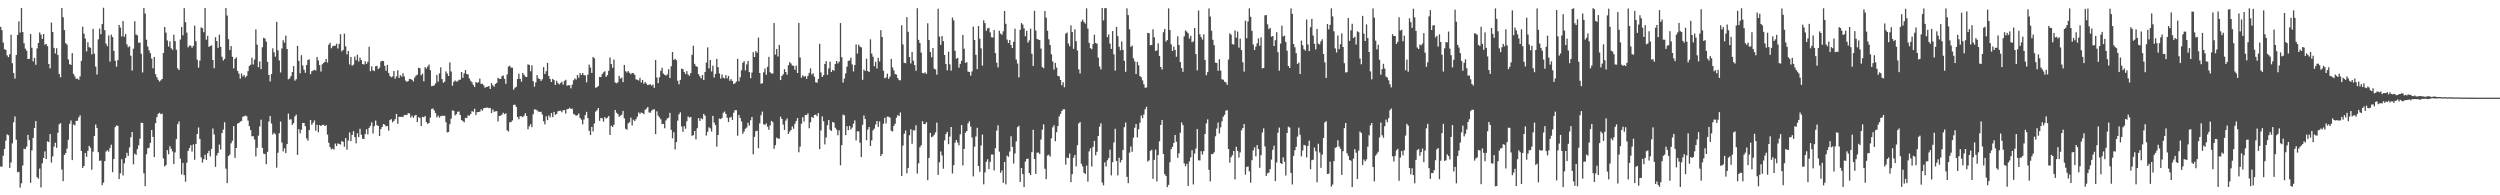 <?xml version="1.0" encoding="UTF-8"?>
<svg xmlns="http://www.w3.org/2000/svg" width="1920" height="150">
  <path d="M0 20.605h1v107.274H0zM1 23.161h1v104.815H1zM2 32.669h1v86.926H2zM3 37.751h1v76.611H3zM4 38.350h1v69.667H4zM5 42.494h1v60.704H5zM6 43.888h1v59.974H6zM7 41.619h1v87.349H7zM8 26.654h1v98.113H8zM9 48.538h1v61.555H9zM10 56.091h1v37.832H10zM11 60.379h1v29.071H11zM12 42.164h1v65.167H12zM13 26.859h1v105.461H13zM14 16.443h1v115.475H14zM15 25.060h1v119.008H15zM16 6.217h1v134.571H16zM17 24.647h1v102.443H17zM18 33.294h1v80.877H18zM19 37.396h1v77.188H19zM20 38.962h1v73.649H20zM21 45.310h1v58.254H21zM22 45.153h1v62.446H22zM23 26.137h1v114.247H23zM24 36.663h1v78.918H24zM25 47.132h1v58.806H25zM26 44.458h1v53.873H26zM27 49.778h1v43.206H27zM28 37.192h1v98.884H28zM29 33.037h1v104.244H29zM30 24.926h1v104.485H30zM31 26.612h1v117.377H31zM32 29.858h1v95.542H32zM33 26.091h1v95.212H33zM34 34.302h1v81.979H34zM35 33.738h1v88.411H35zM36 35.426h1v73.153H36zM37 49.177h1v59.986H37zM38 52.529h1v50.431H38zM39 17.323h1v107.493H39zM40 24.592h1v95.466H40zM41 36.778h1v75.869H41zM42 41.080h1v68.535H42zM43 36.999h1v76.490H43zM44 42.251h1v59.681H44zM45 56.811h1v38.699H45zM46 59.339h1v35.243H46zM47 6.097h1v124.110H47zM48 13.188h1v125.910H48zM49 23.124h1v95.915H49zM50 33.180h1v84.404H50zM51 34.230h1v79.882H51zM52 45.664h1v61.635H52zM53 49.251h1v45.848H53zM54 49.858h1v42.635H54zM55 40.811h1v82.153H55zM56 56.751h1v38.898H56zM57 58.609h1v37.697H57zM58 60.563h1v32.245H58zM59 60.295h1v32.491H59zM60 61.281h1v28.947H60zM61 58.667h1v29.899H61zM62 46.730h1v69.210H62zM63 20.499h1v108.473H63zM64 25.844h1v101.595H64zM65 29.605h1v87.898H65zM66 39.474h1v80.953H66zM67 32.471h1v83.343H67zM68 36.194h1v75.854H68zM69 36.710h1v76.730H69zM70 41.714h1v88.664H70zM71 22.189h1v94.281H71zM72 41.204h1v63.291H72zM73 51.142h1v44.521H73zM74 57.246h1v41.092H74zM75 30.198h1v86.682H75zM76 21.957h1v101.535H76zM77 26.280h1v96.986H77zM78 18.504h1v123.719H78zM79 5.962h1v134.292H79zM80 23.189h1v100.565H80zM81 33.525h1v82.868H81zM82 35.497h1v79.864H82zM83 27.217h1v89.218H83zM84 47.297h1v66.312H84zM85 26.644h1v84.457H85zM86 28.445h1v103.784H86zM87 39.079h1v83.015H87zM88 46.666h1v50.985H88zM89 51.251h1v45.064H89zM90 46.178h1v50.492H90zM91 19.141h1v118.368H91zM92 21.214h1v111.899H92zM93 28.012h1v94.265H93zM94 16.203h1v118.565H94zM95 28.143h1v97.296H95zM96 26.173h1v95.099H96zM97 34.067h1v83.274H97zM98 36.285h1v83.469H98zM99 35.513h1v77.761H99zM100 42.826h1v62.613H100zM101 54.181h1v47.217H101zM102 37.411h1v88.776H102zM103 16.306h1v101.704H103zM104 26.461h1v92.508H104zM105 27.128h1v87.460H105zM106 32.859h1v78.814H106zM107 32.589h1v73.896H107zM108 41.211h1v53.072H108zM109 55.658h1v38.734H109zM110 6.121h1v126.968H110zM111 10.383h1v132.594H111zM112 30.533h1v87.953H112zM113 35.777h1v78.159H113zM114 38.670h1v74.815H114zM115 40.838h1v68.937H115zM116 44.967h1v54.870H116zM117 52.413h1v52.754H117zM118 43.708h1v76.920H118zM119 56.993h1v37.586H119zM120 59.331h1v30.616H120zM121 61.272h1v26.130H121zM122 62.608h1v24.040H122zM123 61.736h1v25.979H123zM124 60.658h1v26.628H124zM125 40.637h1v81.047H125zM126 20.730h1v107.092H126zM127 25.035h1v101.751H127zM128 31.085h1v84.217H128zM129 35.717h1v82.741H129zM130 31.753h1v80.571H130zM131 37.009h1v77.332H131zM132 38.247h1v78.011H132zM133 26.649h1v99.374H133zM134 31.606h1v85.455H134zM135 38.184h1v68.625H135zM136 52.465h1v42.918H136zM137 53.765h1v39.538H137zM138 30.362h1v91.510H138zM139 20.800h1v113.178H139zM140 27.103h1v97.955H140zM141 6.237h1v128.264H141zM142 17.024h1v122.562H142zM143 25.013h1v99.989H143zM144 36.356h1v79.559H144zM145 34.978h1v78.766H145zM146 35.143h1v76.367H146zM147 36.674h1v79.756H147zM148 35.215h1v75.716H148zM149 19.645h1v103.025H149zM150 31.711h1v78.837H150zM151 45.844h1v57.054H151zM152 51.908h1v46.002H152zM153 46.591h1v60.086H153zM154 21.039h1v99.861H154zM155 21.640h1v103.242H155zM156 24.708h1v97.547H156zM157 6.133h1v112.754H157zM158 30.447h1v92.329H158zM159 27.530h1v90.124H159zM160 35.972h1v79.803H160zM161 35.327h1v84.802H161zM162 34.832h1v79.491H162zM163 46.089h1v52.647H163zM164 52.398h1v50.866H164zM165 28.573h1v99.607H165zM166 31.487h1v87.977H166zM167 36.730h1v80.716H167zM168 26.639h1v84.427H168zM169 35.868h1v78.950H169zM170 43.589h1v58.628H170zM171 46.432h1v53.105H171zM172 45.252h1v48.644H172zM173 6.128h1v123.338H173zM174 11.930h1v128.708H174zM175 30.083h1v89.787H175zM176 38.437h1v80.275H176zM177 35.388h1v74.692H177zM178 43.644h1v64.481H178zM179 52.542h1v44.271H179zM180 45.286h1v75.960H180zM181 44.028h1v69.616H181zM182 54.463h1v40.474H182zM183 56.505h1v37.964H183zM184 60.430h1v33.001H184zM185 56.345h1v36.538H185zM186 58.702h1v30.979H186zM187 57.503h1v31.738H187zM188 59.478h1v29.325H188zM189 58.258h1v31.074H189zM190 54.646h1v37.905H190zM191 50.762h1v46.125H191zM192 49.741h1v50.138H192zM193 44.298h1v60.427H193zM194 49.496h1v55.110H194zM195 45.703h1v61.417H195zM196 22.633h1v97.504H196zM197 34.303h1v79.178H197zM198 51.620h1v52.580H198zM199 47.218h1v49.885H199zM200 53.086h1v38.842H200zM201 36.319h1v77.227H201zM202 29.015h1v88.976H202zM203 29.576h1v88.761H203zM204 31.997h1v94.085H204zM205 47.474h1v69.119H205zM206 57.531h1v35.816H206zM207 62.518h1v26.515H207zM208 56.879h1v37.998H208zM209 37.117h1v66.209H209zM210 40.208h1v61.759H210zM211 43.508h1v59.598H211zM212 16.794h1v111.975H212zM213 38.655h1v78.637H213zM214 46.385h1v55.904H214zM215 55.676h1v37.686H215zM216 37.245h1v72.199H216zM217 30.907h1v85.371H217zM218 32.731h1v81.204H218zM219 27.346h1v90.286H219zM220 37.612h1v72.975H220zM221 60.929h1v26.315H221zM222 60.185h1v31.714H222zM223 58.403h1v33.163H223zM224 55.335h1v40.565H224zM225 50.788h1v43.786H225zM226 61.974h1v27.429H226zM227 60.842h1v27.212H227zM228 35.276h1v83.664H228zM229 46.736h1v52.496H229zM230 56.252h1v46.158H230zM231 42.418h1v57.216H231zM232 50.321h1v44.151H232zM233 53.521h1v40.906H233zM234 55.843h1v41.099H234zM235 49.958h1v56.353H235zM236 46.088h1v62.003H236zM237 45.581h1v54.316H237zM238 56.910h1v35.264H238zM239 54.681h1v41.154H239zM240 54.148h1v40.137H240zM241 53.626h1v38.904H241zM242 54.109h1v46.284H242zM243 43.727h1v52.129H243zM244 46.377h1v55.273H244zM245 50.004h1v46.031H245zM246 54.957h1v41.847H246zM247 49.375h1v46.624H247zM248 48.393h1v47.387H248zM249 47.510h1v49.299H249zM250 45.285h1v50.886H250zM251 48.049h1v55.350H251zM252 34.364h1v75.243H252zM253 32.879h1v80.053H253zM254 37.071h1v77.669H254zM255 35.583h1v78.552H255zM256 35.065h1v79.823H256zM257 35.130h1v75.139H257zM258 33.512h1v78.643H258zM259 37.196h1v72.948H259zM260 33.686h1v76.859H260zM261 26.243h1v84.815H261zM262 39.495h1v68.858H262zM263 38.353h1v70.608H263zM264 25.866h1v86.823H264zM265 35.515h1v70.534H265zM266 41.791h1v73.155H266zM267 39.121h1v68.848H267zM268 49.514h1v52.191H268zM269 43.800h1v64.588H269zM270 50.433h1v53.181H270zM271 49.664h1v51.122H271zM272 43.397h1v61.931H272zM273 46.252h1v63.822H273zM274 41.985h1v60.457H274zM275 47.192h1v58.109H275zM276 44.229h1v54.686H276zM277 46.147h1v57.336H277zM278 49.149h1v57.382H278zM279 49.551h1v57.237H279zM280 47.048h1v55.919H280zM281 49.044h1v50.257H281zM282 47.427h1v55.720H282zM283 35.928h1v62.265H283zM284 54.673h1v41.961H284zM285 50.967h1v43.056H285zM286 53.985h1v48.579H286zM287 54.571h1v42.360H287zM288 50.912h1v41.722H288zM289 50.539h1v45.565H289zM290 53.101h1v43.639H290zM291 51.980h1v52.493H291zM292 47.255h1v51.922H292zM293 46.640h1v50.853H293zM294 46.938h1v48.349H294zM295 50.535h1v45.272H295zM296 54.308h1v42.829H296zM297 49.820h1v46.963H297zM298 55.972h1v44.313H298zM299 58.368h1v33.852H299zM300 59.387h1v32.083H300zM301 58.734h1v35.208H301zM302 54.532h1v38.340H302zM303 60.402h1v31.088H303zM304 58.648h1v28.860H304zM305 53.976h1v41.123H305zM306 59.902h1v29.810H306zM307 57.767h1v32.061H307zM308 58.825h1v30.902H308zM309 56.301h1v33.664H309zM310 58.705h1v29.723H310zM311 61.829h1v26.401H311zM312 62.873h1v25.537H312zM313 62.284h1v24.622H313zM314 60.613h1v26.601H314zM315 60.765h1v29.492H315zM316 61.317h1v27.555H316zM317 62.570h1v27.922H317zM318 59.564h1v29.244H318zM319 58.073h1v30.170H319zM320 57.404h1v36.371H320zM321 52.073h1v37.901H321zM322 52.374h1v38.218H322zM323 57.879h1v38.923H323zM324 56.578h1v33.152H324zM325 62.392h1v27.699H325zM326 51.566h1v37.481H326zM327 52.692h1v41.178H327zM328 51.016h1v44.178H328zM329 49.543h1v44.923H329zM330 53.927h1v36.449H330zM331 66.205h1v17.517H331zM332 66.017h1v17.277H332zM333 65.523h1v19.320H333zM334 64.026h1v22.853H334zM335 57.550h1v32.602H335zM336 62.738h1v26.046H336zM337 56.357h1v33.998H337zM338 51.736h1v37.505H338zM339 60.727h1v28.174H339zM340 63.529h1v25.447H340zM341 62.737h1v26.191H341zM342 54.818h1v39.073H342zM343 56.474h1v45.199H343zM344 58.353h1v42.955H344zM345 47.895h1v47.464H345zM346 54.874h1v36.220H346zM347 65.828h1v18.980H347zM348 62.883h1v22.216H348zM349 61.771h1v26.839H349zM350 62.681h1v24.984H350zM351 62.456h1v23.333H351zM352 61.307h1v24.361H352zM353 61.200h1v27.139H353zM354 55.285h1v36.862H354zM355 59.738h1v33.303H355zM356 56.374h1v37.572H356zM357 53.799h1v36.713H357zM358 56.873h1v33.738H358zM359 57.158h1v31.400H359zM360 60.227h1v28.634H360zM361 62.064h1v25.533H361zM362 63.209h1v22.186H362zM363 65.166h1v20.633H363zM364 66.825h1v16.659H364zM365 63.061h1v25.325H365zM366 63.582h1v22.564H366zM367 63.183h1v22.827H367zM368 60.363h1v25.450H368zM369 64.411h1v19.562H369zM370 64.305h1v20.677H370zM371 65.548h1v17.589H371zM372 67.448h1v15.481H372zM373 66.734h1v15.974H373zM374 66.688h1v15.874H374zM375 66.055h1v17.052H375zM376 68.279h1v14.610H376zM377 63.772h1v23.070H377zM378 65.513h1v18.577H378zM379 66.580h1v19.271H379zM380 64.485h1v21.009H380zM381 63.701h1v21.639H381zM382 59.802h1v33.441H382zM383 60.508h1v28.574H383zM384 60.636h1v28.155H384zM385 58.554h1v29.505H385zM386 57.945h1v28.628H386zM387 60.571h1v27.098H387zM388 64.364h1v22.655H388zM389 57.180h1v42.896H389zM390 51.150h1v49.818H390zM391 50.411h1v43.444H391zM392 51.869h1v41.950H392zM393 51.953h1v40.575H393zM394 68.888h1v11.707H394zM395 67.402h1v12.971H395zM396 66.637h1v15.505H396zM397 60.663h1v29.215H397zM398 56.583h1v35.026H398zM399 60.571h1v28.678H399zM400 62.717h1v26.614H400zM401 55.974h1v34.032H401zM402 57.460h1v31.419H402zM403 58.926h1v28.026H403zM404 59.126h1v30.020H404zM405 49.476h1v49.782H405zM406 49.818h1v47.183H406zM407 54.719h1v40.661H407zM408 50.170h1v47.491H408zM409 62.352h1v25.434H409zM410 66.574h1v17.444H410zM411 63.288h1v20.830H411zM412 57.629h1v27.214H412zM413 60.196h1v25.458H413zM414 60.680h1v25.272H414zM415 62.148h1v23.666H415zM416 60.895h1v27.074H416zM417 51.517h1v41.614H417zM418 56.842h1v38.679H418zM419 54.755h1v34.601H419zM420 48.301h1v43.961H420zM421 58.405h1v30.321H421zM422 60.624h1v29.506H422zM423 62.975h1v23.826H423zM424 60.607h1v29.396H424zM425 61.488h1v24.483H425zM426 65.221h1v22.912H426zM427 62.034h1v25.479H427zM428 63.840h1v21.656H428zM429 64.839h1v20.279H429zM430 63.790h1v21.239H430zM431 62.788h1v23.419H431zM432 64.991h1v19.727H432zM433 62.105h1v22.397H433zM434 61.303h1v25.938H434zM435 65.815h1v18.054H435zM436 65.415h1v18.231H436zM437 65.508h1v17.289H437zM438 67.833h1v15.849H438zM439 64.945h1v18.533H439zM440 61.658h1v25.725H440zM441 60.233h1v27.889H441zM442 61.096h1v27.848H442zM443 57.588h1v30.812H443zM444 59.660h1v27.545H444zM445 56.166h1v34.415H445zM446 57.582h1v34.323H446zM447 56.073h1v39.446H447zM448 57.705h1v34.026H448zM449 57.893h1v30.472H449zM450 63.216h1v22.673H450zM451 57.317h1v33.399H451zM452 49.616h1v50.858H452zM453 51.859h1v51.825H453zM454 56.034h1v41.467H454zM455 43.726h1v57.243H455zM456 44.742h1v50.088H456zM457 67.375h1v18.358H457zM458 66.957h1v17.706H458zM459 66.070h1v16.899H459zM460 59.098h1v33.750H460zM461 59.187h1v31.376H461zM462 56.877h1v34.016H462zM463 55.527h1v37.849H463zM464 54.739h1v35.272H464zM465 59.032h1v32.051H465zM466 57.723h1v32.638H466zM467 54.360h1v34.760H467zM468 44.170h1v59.503H468zM469 49.178h1v47.319H469zM470 52.090h1v45.424H470zM471 45.753h1v50.090H471zM472 63.356h1v21.120H472zM473 63.949h1v22.616H473zM474 63.227h1v24.331H474zM475 58.279h1v31.421H475zM476 60.307h1v28.480H476zM477 59.606h1v28.486H477zM478 63.083h1v22.136H478zM479 49.857h1v41.078H479zM480 54.677h1v44.212H480zM481 55.673h1v43.944H481zM482 54.573h1v40.135H482zM483 55.860h1v37.984H483zM484 57.054h1v33.319H484zM485 56.032h1v40.332H485zM486 56.212h1v35.755H486zM487 57.471h1v35.492H487zM488 60.918h1v30.555H488zM489 61.307h1v28.295H489zM490 61.835h1v24.523H490zM491 59.755h1v27.571H491zM492 63.360h1v23.019H492zM493 61.374h1v25.457H493zM494 64.295h1v23.435H494zM495 62.982h1v21.324H495zM496 64.276h1v19.184H496zM497 65.370h1v16.823H497zM498 65.038h1v21.330H498zM499 64.723h1v21.859H499zM500 65.860h1v19.123H500zM501 64.897h1v19.292H501zM502 67.466h1v16.458H502zM503 46.109h1v56.926H503zM504 59.515h1v26.009H504zM505 63.825h1v24.985H505zM506 59.322h1v30.889H506zM507 54.353h1v37.269H507zM508 52.019h1v43.326H508zM509 56.551h1v38.579H509zM510 57.470h1v41.027H510zM511 58.038h1v34.406H511zM512 57.159h1v33.844H512zM513 53.215h1v37.176H513zM514 59.884h1v26.794H514zM515 50.872h1v48.850H515zM516 39.944h1v66.361H516zM517 45.956h1v55.578H517zM518 45.177h1v69.613H518zM519 46.231h1v62.875H519zM520 61.999h1v30.601H520zM521 64.768h1v23.014H521zM522 61.324h1v24.951H522zM523 52.750h1v44.404H523zM524 53.025h1v48.225H524zM525 55.272h1v41.586H525zM526 56.870h1v42.020H526zM527 54.641h1v38.466H527zM528 57.196h1v32.252H528zM529 58.233h1v32.055H529zM530 56.104h1v33.700H530zM531 42.079h1v62.241H531zM532 35.145h1v68.633H532zM533 49.042h1v51.546H533zM534 50.753h1v56.313H534zM535 51.343h1v47.172H535zM536 56.984h1v33.760H536zM537 58.639h1v34.232H537zM538 60.189h1v30.626H538zM539 57.607h1v33.937H539zM540 61.465h1v26.038H540zM541 55.321h1v33.508H541zM542 48.004h1v56.108H542zM543 36.423h1v64.728H543zM544 52.472h1v45.298H544zM545 46.074h1v52.520H545zM546 54.865h1v46.144H546zM547 50.436h1v38.579H547zM548 59.559h1v34.534H548zM549 56.790h1v39.248H549zM550 45.228h1v67.354H550zM551 51.563h1v52.117H551zM552 56.426h1v34.587H552zM553 60.330h1v31.184H553zM554 57.179h1v33.418H554zM555 59.700h1v26.905H555zM556 60.234h1v25.431H556zM557 57.653h1v29.860H557zM558 60.226h1v30.248H558zM559 58.336h1v35.388H559zM560 61.990h1v28.425H560zM561 60.788h1v28.910H561zM562 62.149h1v29.967H562zM563 64.485h1v22.078H563zM564 64.008h1v20.620H564zM565 62.656h1v21.977H565zM566 45.137h1v59.044H566zM567 62.348h1v25.949H567zM568 59.300h1v31.342H568zM569 53.970h1v39.325H569zM570 48.170h1v54.604H570zM571 47.015h1v53.979H571zM572 54.040h1v44.810H572zM573 49.476h1v48.462H573zM574 46.803h1v47.456H574zM575 55.366h1v41.037H575zM576 60.059h1v32.285H576zM577 55.694h1v34.137H577zM578 40.082h1v78.442H578zM579 43.780h1v61.320H579zM580 39.239h1v61.521H580zM581 40.480h1v59.914H581zM582 28.884h1v84.975H582zM583 56.082h1v38.657H583zM584 64.295h1v24.171H584zM585 63.936h1v21.783H585zM586 55.493h1v39.937H586zM587 52.659h1v43.262H587zM588 57.383h1v37.370H588zM589 51.376h1v45.920H589zM590 43.692h1v55.984H590zM591 55.487h1v40.787H591zM592 56.418h1v36.413H592zM593 56.543h1v37.262H593zM594 17.702h1v96.598H594zM595 41.928h1v69.605H595zM596 37.605h1v68.080H596zM597 43.386h1v63.104H597zM598 34.534h1v71.938H598zM599 61.489h1v28.111H599zM600 58.330h1v33.071H600zM601 57.059h1v38.587H601zM602 53.118h1v46.687H602zM603 55.299h1v37.328H603zM604 57.405h1v33.571H604zM605 50.106h1v52.796H605zM606 47.705h1v53.418H606zM607 48.762h1v51.090H607zM608 50.348h1v46.710H608zM609 50.476h1v48.371H609zM610 53.517h1v41.600H610zM611 50.404h1v42.588H611zM612 56.069h1v34.602H612zM613 17.637h1v99.369H613zM614 44.147h1v68.437H614zM615 59.656h1v35.387H615zM616 57.831h1v32.153H616zM617 58.941h1v34.433H617zM618 58.386h1v29.944H618zM619 60.525h1v27.778H619zM620 58.205h1v28.859H620zM621 55.961h1v42.524H621zM622 52.550h1v41.359H622zM623 57.225h1v32.584H623zM624 56.290h1v34.291H624zM625 58.923h1v29.461H625zM626 63.211h1v24.803H626zM627 63.514h1v25.667H627zM628 60.641h1v26.181H628zM629 33.597h1v80.909H629zM630 55.634h1v44.584H630zM631 59.112h1v30.332H631zM632 57.695h1v35.408H632zM633 49.117h1v61.774H633zM634 46.990h1v58.510H634zM635 57.441h1v38.660H635zM636 52.532h1v39.563H636zM637 47.379h1v52.309H637zM638 55.300h1v45.323H638zM639 53.691h1v39.974H639zM640 54.249h1v39.974H640zM641 49.112h1v48.982H641zM642 46.829h1v52.686H642zM643 48.746h1v55.146H643zM644 47.374h1v52.751H644zM645 17.702h1v109.298H645zM646 43.951h1v67.514H646zM647 63.378h1v24.669H647zM648 60.253h1v28.375H648zM649 56.316h1v47.478H649zM650 51.173h1v45.762H650zM651 46.675h1v53.243H651zM652 46.414h1v50.332H652zM653 44.296h1v55.130H653zM654 49.478h1v48.447H654zM655 54.877h1v40.081H655zM656 49.955h1v42.508H656zM657 34.128h1v73.709H657zM658 41.108h1v59.756H658zM659 34.299h1v66.591H659zM660 35.799h1v73.798H660zM661 36.423h1v84.185H661zM662 61.311h1v34.549H662zM663 53.412h1v35.258H663zM664 54.571h1v36.857H664zM665 45.126h1v62.552H665zM666 54.518h1v45.022H666zM667 55.271h1v42.276H667zM668 30.198h1v81.934H668zM669 41.105h1v66.721H669zM670 43.565h1v56.570H670zM671 50.818h1v47.954H671zM672 47.483h1v48.159H672zM673 52.577h1v40.340H673zM674 44.374h1v53.065H674zM675 47.182h1v46.072H675zM676 23.212h1v96.675H676zM677 28.410h1v89.916H677zM678 54.345h1v40.666H678zM679 60.052h1v30.411H679zM680 59.500h1v35.336H680zM681 56.592h1v32.957H681zM682 60.509h1v29.212H682zM683 58.852h1v31.496H683zM684 45.203h1v55.218H684zM685 51.769h1v49.178H685zM686 53.959h1v42.684H686zM687 56.906h1v38.110H687zM688 57.286h1v33.063H688zM689 59.958h1v28.437H689zM690 61.524h1v27.643H690zM691 61.712h1v24.647H691zM692 19.408h1v115.714H692zM693 34.125h1v77.690H693zM694 48.233h1v54.458H694zM695 48.520h1v51.698H695zM696 13.149h1v119.982H696zM697 24.428h1v104.594H697zM698 43.834h1v60.050H698zM699 48.716h1v50.486H699zM700 39.991h1v70.463H700zM701 46.595h1v53.470H701zM702 49.967h1v50.244H702zM703 54.310h1v41.919H703zM704 6.292h1v127.005H704zM705 30.613h1v94.825H705zM706 33.001h1v80.093H706zM707 40.394h1v71.188H707zM708 56.015h1v37.076H708zM709 56.384h1v38.860H709zM710 55.574h1v39.789H710zM711 56.759h1v37.107H711zM712 17.892h1v120.480H712zM713 30.741h1v90.577H713zM714 39.960h1v62.117H714zM715 43.975h1v61.459H715zM716 36.921h1v67.855H716zM717 52.693h1v50.760H717zM718 53.341h1v48.320H718zM719 57.315h1v36.854H719zM720 6.711h1v127.588H720zM721 28.072h1v96.552H721zM722 34.483h1v81.854H722zM723 27.644h1v91.776H723zM724 31.600h1v97.967H724zM725 42.239h1v65.541H725zM726 49.135h1v53.813H726zM727 54.039h1v47.191H727zM728 39.731h1v70.999H728zM729 49.421h1v55.436H729zM730 54.244h1v43.313H730zM731 13.533h1v119.700H731zM732 15.675h1v111.142H732zM733 38.991h1v70.572H733zM734 45.151h1v62.389H734zM735 44.442h1v65.067H735zM736 51.953h1v59.681H736zM737 49.028h1v54.174H737zM738 46.709h1v49.358H738zM739 26.824h1v100.249H739zM740 37.453h1v76.933H740zM741 48.350h1v53.527H741zM742 47.700h1v52.911H742zM743 55.006h1v39.710H743zM744 55.294h1v37.842H744zM745 58.098h1v39.073H745zM746 54.834h1v50.747H746zM747 20.418h1v115.064H747zM748 30.708h1v81.976H748zM749 42.075h1v62.733H749zM750 53.075h1v45.082H750zM751 20.014h1v107.492H751zM752 29.736h1v102.280H752zM753 37.129h1v74.584H753zM754 50.371h1v53.022H754zM755 15.546h1v126.041H755zM756 17.741h1v114.716H756zM757 23.649h1v100.563H757zM758 21.741h1v100.567H758zM759 21.390h1v108.517H759zM760 24.861h1v99.443H760zM761 28.571h1v90.111H761zM762 28.813h1v89.892H762zM763 23.085h1v107.827H763zM764 40.795h1v73.062H764zM765 48.123h1v52.139H765zM766 51.795h1v44.451H766zM767 23.622h1v92.847H767zM768 25.800h1v106.903H768zM769 26.696h1v104.214H769zM770 23.987h1v116.442H770zM771 8.443h1v115.944H771zM772 18.286h1v123.270H772zM773 30.419h1v89.153H773zM774 33.023h1v87.415H774zM775 30.651h1v85.726H775zM776 34.630h1v70.025H776zM777 36.865h1v75.985H777zM778 32.098h1v93.492H778zM779 22.045h1v95.801H779zM780 45.709h1v62.832H780zM781 48.793h1v48.867H781zM782 59.458h1v37.182H782zM783 22.866h1v116.879H783zM784 17.735h1v111.312H784zM785 18.853h1v114.875H785zM786 21.738h1v121.935H786zM787 27.826h1v96.349H787zM788 23.643h1v98.458H788zM789 32.725h1v89.062H789zM790 31.041h1v101.946H790zM791 22.007h1v112.509H791zM792 41.271h1v75.559H792zM793 50.626h1v49.070H793zM794 8.282h1v113.805H794zM795 23.469h1v110.082H795zM796 29.866h1v87.421H796zM797 30.467h1v86.692H797zM798 30.788h1v87.498H798zM799 37.337h1v69.847H799zM800 51.575h1v48.084H800zM801 52.396h1v43.077H801zM802 8.425h1v121.184H802zM803 13.628h1v123.946H803zM804 23.610h1v95.823H804zM805 30.136h1v88.689H805zM806 34.547h1v85.705H806zM807 41.666h1v64.573H807zM808 47.223h1v50.634H808zM809 53.440h1v42.779H809zM810 48.340h1v60.109H810zM811 51.852h1v49.670H811zM812 58.316h1v38.479H812zM813 58.638h1v30.809H813zM814 61.433h1v26.063H814zM815 65.470h1v19.804H815zM816 63.112h1v20.879H816zM817 67.032h1v16.907H817zM818 25.798h1v100.683H818zM819 24.984h1v96.059H819zM820 33.382h1v88.089H820zM821 35.544h1v82.347H821zM822 19.520h1v120.423H822zM823 24.642h1v109.109H823zM824 37.457h1v83.686H824zM825 22.514h1v96.493H825zM826 31.617h1v96.179H826zM827 38.817h1v72.713H827zM828 53.251h1v41.556H828zM829 56.434h1v37.334H829zM830 16.567h1v109.174H830zM831 15.102h1v112.700H831zM832 16.836h1v115.867H832zM833 18.123h1v115.446H833zM834 6.421h1v120.776H834zM835 21.957h1v117.524H835zM836 32.943h1v83.395H836zM837 36.954h1v77.035H837zM838 37.858h1v90.099H838zM839 33.822h1v78.978H839zM840 26.600h1v81.618H840zM841 32.957h1v86.349H841zM842 33.578h1v83.013H842zM843 44.349h1v60.158H843zM844 51.055h1v46.241H844zM845 53.283h1v41.438H845zM846 6.151h1v134.108H846zM847 15.643h1v126.726H847zM848 6.310h1v118.373H848zM849 6.235h1v121.652H849zM850 28.529h1v94.539H850zM851 26.407h1v95.031H851zM852 33.501h1v81.449H852zM853 37.567h1v97.116H853zM854 23.852h1v100.763H854zM855 41.751h1v67.657H855zM856 54.205h1v44.728H856zM857 20.638h1v102.945H857zM858 27.766h1v106.948H858zM859 35.892h1v85.320H859zM860 38.612h1v86.158H860zM861 31.796h1v91.182H861zM862 38.368h1v76.806H862zM863 46.748h1v50.936H863zM864 55.145h1v39.000H864zM865 6.389h1v129.370H865zM866 11.621h1v129.095H866zM867 22.497h1v94.765H867zM868 36.004h1v76.477H868zM869 34.958h1v81.621H869zM870 44.748h1v61.013H870zM871 47.154h1v50.954H871zM872 56.848h1v38.426H872zM873 47.505h1v58.022H873zM874 50.124h1v49.159H874zM875 58.353h1v35.914H875zM876 59.322h1v29.390H876zM877 61.763h1v29.020H877zM878 64.659h1v23.312H878zM879 67.374h1v16.585H879zM880 67.184h1v14.832H880zM881 25.267h1v98.716H881zM882 25.501h1v97.672H882zM883 34.789h1v81.030H883zM884 34.497h1v80.539H884zM885 22.463h1v114.843H885zM886 28.596h1v94.244H886zM887 39.152h1v75.762H887zM888 38.670h1v100.622H888zM889 33.280h1v85.825H889zM890 42.934h1v65.546H890zM891 51.470h1v44.553H891zM892 53.324h1v38.908H892zM893 24.790h1v93.422H893zM894 22.231h1v111.486H894zM895 31.885h1v103.293H895zM896 30.755h1v112.977H896zM897 6.375h1v135.588H897zM898 23.052h1v101.581H898zM899 34.057h1v80.531H899zM900 39.183h1v73.544H900zM901 35.792h1v73.962H901zM902 38.347h1v65.336H902zM903 43.579h1v65.301H903zM904 27.853h1v93.349H904zM905 34.549h1v83.228H905zM906 47.687h1v54.300H906zM907 52.282h1v41.764H907zM908 55.150h1v40.943H908zM909 27.887h1v97.597H909zM910 23.390h1v104.308H910zM911 24.346h1v101.528H911zM912 25.567h1v117.179H912zM913 29.619h1v94.348H913zM914 27.494h1v93.407H914zM915 32.419h1v82.921H915zM916 31.744h1v109.926H916zM917 21.513h1v96.445H917zM918 41.598h1v72.550H918zM919 54.032h1v45.084H919zM920 8.105h1v115.049H920zM921 26.360h1v96.817H921zM922 28.536h1v87.581H922zM923 30.397h1v88.277H923zM924 26.378h1v89.700H924zM925 46.042h1v56.863H925zM926 57.799h1v36.952H926zM927 55.381h1v36.332H927zM928 6.476h1v123.941H928zM929 12.723h1v126.598H929zM930 23.575h1v94.749H930zM931 30.564h1v87.834H931zM932 34.715h1v82.269H932zM933 48.118h1v56.608H933zM934 48.332h1v50.385H934zM935 54.357h1v39.722H935zM936 45.537h1v56.950H936zM937 54.210h1v43.635H937zM938 60.880h1v32.377H938zM939 61.253h1v28.417H939zM940 62.772h1v25.421H940zM941 63.235h1v21.753H941zM942 65.121h1v19.497H942zM943 45.698h1v68.729H943zM944 25.629h1v99.302H944zM945 26.619h1v94.116H945zM946 33.857h1v85.341H946zM947 34.285h1v81.685H947zM948 23.354h1v114.487H948zM949 28.947h1v83.772H949zM950 24.201h1v91.684H950zM951 36.565h1v84.403H951zM952 29.702h1v87.328H952zM953 38.519h1v61.573H953zM954 47.826h1v50.538H954zM955 54.988h1v40.272H955zM956 15.860h1v118.272H956zM957 29.364h1v98.862H957zM958 16.501h1v111.408H958zM959 6.449h1v125.154H959zM960 12.870h1v127.460H960zM961 23.639h1v99.418H961zM962 34.174h1v81.346H962zM963 38.382h1v74.800H963zM964 35.778h1v84.276H964zM965 33.294h1v78.185H965zM966 29.472h1v85.019H966zM967 35.115h1v93.765H967zM968 28.672h1v90.527H968zM969 52.553h1v49.222H969zM970 52.247h1v46.374H970zM971 11.780h1v100.640H971zM972 11.586h1v123.541H972zM973 18.754h1v114.303H973zM974 22.397h1v110.139H974zM975 21.379h1v108.524H975zM976 28.160h1v94.409H976zM977 27.655h1v87.399H977zM978 35.340h1v76.522H978zM979 30.852h1v108.275H979zM980 24.708h1v100.062H980zM981 40.108h1v61.810H981zM982 54.268h1v43.714H982zM983 33.471h1v91.734H983zM984 19.747h1v106.280H984zM985 27.965h1v92.908H985zM986 27.412h1v96.742H986zM987 32.180h1v102.641H987zM988 38.966h1v63.164H988zM989 50.663h1v46.680H989zM990 52.165h1v45.760H990zM991 6.444h1v126.357H991zM992 10.599h1v131.049H992zM993 33.800h1v85.896H993zM994 36.310h1v79.092H994zM995 40.851h1v71.872H995zM996 49.063h1v55.824H996zM997 48.000h1v50.020H997zM998 56.823h1v46.699H998zM999 31.194h1v88.921H999zM1000 34.760h1v80.874H1000zM1001 37.806h1v73.430H1001zM1002 38.870h1v72.875H1002zM1003 14.990h1v105.956H1003zM1004 34.130h1v77.932H1004zM1005 39.290h1v68.688H1005zM1006 20.870h1v109.152H1006zM1007 14.487h1v108.539H1007zM1008 27.298h1v95.374H1008zM1009 33.660h1v79.665H1009zM1010 37.900h1v78.349H1010zM1011 22.210h1v117.767H1011zM1012 33.553h1v76.839H1012zM1013 34.140h1v82.990H1013zM1014 31.705h1v97.203H1014zM1015 30.152h1v88.563H1015zM1016 41.509h1v64.422H1016zM1017 47.862h1v46.120H1017zM1018 59.834h1v33.298H1018zM1019 18.439h1v115.204H1019zM1020 22.512h1v110.883H1020zM1021 19.113h1v105.043H1021zM1022 6.374h1v136.962H1022zM1023 12.580h1v129.154H1023zM1024 24.052h1v99.717H1024zM1025 37.173h1v76.381H1025zM1026 40.282h1v72.669H1026zM1027 27.223h1v80.516H1027zM1028 37.705h1v74.772H1028zM1029 33.940h1v80.247H1029zM1030 25.669h1v108.664H1030zM1031 36.111h1v80.006H1031zM1032 48.561h1v49.861H1032zM1033 55.724h1v38.758H1033zM1034 55.423h1v62.212H1034zM1035 13.754h1v105.889H1035zM1036 31.380h1v91.470H1036zM1037 23.337h1v100.084H1037zM1038 18.276h1v125.403H1038zM1039 29.204h1v92.621H1039zM1040 28.203h1v86.393H1040zM1041 34.215h1v83.038H1041zM1042 24.076h1v113.374H1042zM1043 24.725h1v90.911H1043zM1044 44.899h1v56.135H1044zM1045 49.374h1v52.788H1045zM1046 12.165h1v114.647H1046zM1047 25.830h1v96.685H1047zM1048 31.474h1v92.487H1048zM1049 18.744h1v103.696H1049zM1050 29.243h1v83.441H1050zM1051 39.917h1v63.966H1051zM1052 54.854h1v41.436H1052zM1053 60.940h1v33.508H1053zM1054 6.500h1v121.701H1054zM1055 13.544h1v125.792H1055zM1056 31.203h1v88.350H1056zM1057 37.956h1v80.178H1057zM1058 34.369h1v82.188H1058zM1059 45.895h1v59.686H1059zM1060 57.376h1v36.737H1060zM1061 53.018h1v50.867H1061zM1062 48.997h1v56.771H1062zM1063 52.653h1v44.340H1063zM1064 58.774h1v33.075H1064zM1065 59.643h1v34.219H1065zM1066 61.694h1v29.036H1066zM1067 64.717h1v19.988H1067zM1068 67.122h1v16.212H1068zM1069 26.207h1v93.846H1069zM1070 27.647h1v96.336H1070zM1071 27.669h1v92.059H1071zM1072 33.728h1v81.785H1072zM1073 32.121h1v82.205H1073zM1074 13.225h1v125.623H1074zM1075 23.450h1v97.536H1075zM1076 22.829h1v93.176H1076zM1077 31.721h1v87.609H1077zM1078 27.370h1v88.097H1078zM1079 53.936h1v50.206H1079zM1080 45.727h1v49.367H1080zM1081 55.062h1v41.444H1081zM1082 14.019h1v114.941H1082zM1083 16.974h1v116.959H1083zM1084 21.418h1v107.887H1084zM1085 6.718h1v127.807H1085zM1086 13.337h1v127.462H1086zM1087 23.722h1v99.070H1087zM1088 36.473h1v78.841H1088zM1089 37.642h1v76.734H1089zM1090 34.226h1v85.400H1090zM1091 34.819h1v82.040H1091zM1092 33.416h1v80.631H1092zM1093 25.454h1v99.105H1093zM1094 40.433h1v75.217H1094zM1095 51.295h1v47.289H1095zM1096 47.825h1v47.312H1096zM1097 12.588h1v116.545H1097zM1098 7.757h1v129.646H1098zM1099 23.052h1v109.854H1099zM1100 19.561h1v113.350H1100zM1101 19.329h1v111.428H1101zM1102 28.699h1v94.371H1102zM1103 27.523h1v87.196H1103zM1104 35.787h1v77.896H1104zM1105 26.368h1v111.247H1105zM1106 32.255h1v91.197H1106zM1107 41.999h1v60.175H1107zM1108 54.929h1v40.203H1108zM1109 37.095h1v86.489H1109zM1110 32.372h1v90.735H1110zM1111 32.517h1v86.086H1111zM1112 24.194h1v95.640H1112zM1113 37.315h1v85.113H1113zM1114 42.380h1v62.792H1114zM1115 51.760h1v44.299H1115zM1116 45.949h1v85.747H1116zM1117 7.411h1v120.766H1117zM1118 16.684h1v124.108H1118zM1119 34.440h1v85.342H1119zM1120 36.481h1v79.142H1120zM1121 40.784h1v68.712H1121zM1122 46.831h1v54.835H1122zM1123 54.288h1v42.182H1123zM1124 48.204h1v56.531H1124zM1125 45.517h1v57.174H1125zM1126 52.411h1v47.042H1126zM1127 58.046h1v35.592H1127zM1128 58.019h1v33.526H1128zM1129 60.920h1v24.379H1129zM1130 64.491h1v19.720H1130zM1131 65.703h1v18.616H1131zM1132 25.669h1v97.667H1132zM1133 25.736h1v95.927H1133zM1134 26.781h1v94.168H1134zM1135 34.465h1v80.665H1135zM1136 35.368h1v80.255H1136zM1137 20.588h1v120.866H1137zM1138 33.760h1v80.268H1138zM1139 38.240h1v79.156H1139zM1140 24.906h1v98.954H1140zM1141 36.772h1v80.653H1141zM1142 43.382h1v57.479H1142zM1143 53.818h1v39.880H1143zM1144 56.749h1v39.201H1144zM1145 21.491h1v103.897H1145zM1146 26.033h1v99.693H1146zM1147 29.053h1v90.114H1147zM1148 6.436h1v136.675H1148zM1149 14.453h1v128.464H1149zM1150 24.025h1v99.773H1150zM1151 37.115h1v78.545H1151zM1152 40.038h1v74.024H1152zM1153 36.244h1v77.369H1153zM1154 33.676h1v77.090H1154zM1155 35.557h1v75.664H1155zM1156 22.454h1v106.943H1156zM1157 34.795h1v74.374H1157zM1158 53.069h1v45.022H1158zM1159 51.358h1v46.795H1159zM1160 47.925h1v69.164H1160zM1161 7.980h1v126.566H1161zM1162 27.023h1v105.561H1162zM1163 21.145h1v108.480H1163zM1164 23.332h1v119.600H1164zM1165 26.333h1v96.007H1165zM1166 29.533h1v85.945H1166zM1167 33.734h1v83.176H1167zM1168 22.489h1v118.863H1168zM1169 35.500h1v81.982H1169zM1170 47.414h1v55.453H1170zM1171 51.044h1v46.047H1171zM1172 13.620h1v109.020H1172zM1173 26.469h1v91.444H1173zM1174 34.134h1v81.195H1174zM1175 38.614h1v76.670H1175zM1176 35.156h1v77.449H1176zM1177 52.357h1v49.315H1177zM1178 55.469h1v38.709H1178zM1179 38.383h1v88.272H1179zM1180 6.513h1v119.173H1180zM1181 22.875h1v117.087H1181zM1182 33.456h1v81.681H1182zM1183 36.824h1v78.881H1183zM1184 38.939h1v76.548H1184zM1185 45.746h1v56.039H1185zM1186 52.759h1v44.137H1186zM1187 35.884h1v80.200H1187zM1188 27.396h1v91.984H1188zM1189 44.224h1v71.278H1189zM1190 49.619h1v57.041H1190zM1191 47.122h1v57.128H1191zM1192 53.940h1v45.463H1192zM1193 62.894h1v26.261H1193zM1194 60.144h1v25.598H1194zM1195 7.752h1v130.866H1195zM1196 27.889h1v87.600H1196zM1197 42.693h1v67.610H1197zM1198 41.049h1v62.572H1198zM1199 27.236h1v88.732H1199zM1200 10.908h1v132.832H1200zM1201 23.480h1v108.148H1201zM1202 34.599h1v81.389H1202zM1203 29.709h1v94.018H1203zM1204 38.811h1v71.596H1204zM1205 48.551h1v52.442H1205zM1206 45.275h1v51.581H1206zM1207 6.840h1v124.363H1207zM1208 6.364h1v132.979H1208zM1209 17.879h1v124.829H1209zM1210 19.241h1v106.686H1210zM1211 14.796h1v128.264H1211zM1212 47.458h1v65.986H1212zM1213 62.029h1v26.422H1213zM1214 66.146h1v19.156H1214zM1215 10.316h1v126.839H1215zM1216 15.233h1v108.995H1216zM1217 30.395h1v93.729H1217zM1218 29.026h1v89.723H1218zM1219 25.679h1v93.802H1219zM1220 31.757h1v77.704H1220zM1221 52.491h1v46.639H1221zM1222 50.362h1v44.816H1222zM1223 6.272h1v126.720H1223zM1224 7.045h1v132.694H1224zM1225 16.039h1v117.206H1225zM1226 16.799h1v110.487H1226zM1227 11.569h1v122.867H1227zM1228 40.333h1v69.610H1228zM1229 51.777h1v49.226H1229zM1230 48.832h1v53.592H1230zM1231 34.062h1v74.170H1231zM1232 46.285h1v54.929H1232zM1233 53.338h1v37.539H1233zM1234 11.848h1v119.921H1234zM1235 6.715h1v131.022H1235zM1236 20.577h1v105.000H1236zM1237 38.965h1v67.386H1237zM1238 39.567h1v68.207H1238zM1239 41.614h1v63.836H1239zM1240 49.488h1v47.971H1240zM1241 49.663h1v45.853H1241zM1242 9.287h1v131.598H1242zM1243 22.908h1v95.786H1243zM1244 32.551h1v79.710H1244zM1245 49.645h1v50.126H1245zM1246 50.541h1v46.808H1246zM1247 49.965h1v51.228H1247zM1248 50.753h1v47.001H1248zM1249 48.276h1v60.448H1249zM1250 6.556h1v131.233H1250zM1251 20.040h1v105.075H1251zM1252 35.678h1v83.880H1252zM1253 41.695h1v70.844H1253zM1254 41.997h1v64.548H1254zM1255 8.369h1v132.215H1255zM1256 15.313h1v112.732H1256zM1257 25.239h1v102.130H1257zM1258 18.916h1v123.733H1258zM1259 11.732h1v124.974H1259zM1260 14.092h1v122.532H1260zM1261 21.237h1v100.773H1261zM1262 28.383h1v97.774H1262zM1263 19.323h1v101.955H1263zM1264 33.998h1v82.131H1264zM1265 33.409h1v82.126H1265zM1266 24.005h1v99.276H1266zM1267 31.912h1v88.151H1267zM1268 45.721h1v61.299H1268zM1269 45.541h1v52.294H1269zM1270 47.437h1v76.868H1270zM1271 21.321h1v119.970H1271zM1272 19.138h1v120.246H1272zM1273 28.514h1v113.499H1273zM1274 7.781h1v135.729H1274zM1275 16.723h1v123.246H1275zM1276 15.003h1v108.872H1276zM1277 30.440h1v89.230H1277zM1278 30.524h1v88.194H1278zM1279 37.518h1v75.187H1279zM1280 35.019h1v80.086H1280zM1281 34.695h1v85.064H1281zM1282 23.975h1v114.833H1282zM1283 31.815h1v80.984H1283zM1284 40.683h1v64.895H1284zM1285 44.862h1v57.950H1285zM1286 46.971h1v67.339H1286zM1287 26.596h1v101.972H1287zM1288 24.876h1v96.436H1288zM1289 17.584h1v106.449H1289zM1290 23.930h1v119.651H1290zM1291 24.597h1v100.092H1291zM1292 31.402h1v89.469H1292zM1293 32.705h1v85.745H1293zM1294 21.361h1v112.423H1294zM1295 32.066h1v87.292H1295zM1296 47.899h1v54.558H1296zM1297 45.876h1v79.855H1297zM1298 15.954h1v104.712H1298zM1299 26.903h1v94.404H1299zM1300 32.553h1v87.957H1300zM1301 25.763h1v90.468H1301zM1302 28.878h1v82.517H1302zM1303 42.488h1v64.631H1303zM1304 47.172h1v54.293H1304zM1305 25.802h1v103.667H1305zM1306 7.121h1v131.640H1306zM1307 23.286h1v101.403H1307zM1308 31.495h1v90.161H1308zM1309 30.783h1v83.043H1309zM1310 39.088h1v79.204H1310zM1311 45.018h1v60.157H1311zM1312 46.483h1v50.993H1312zM1313 43.062h1v65.920H1313zM1314 44.733h1v57.724H1314zM1315 50.735h1v43.211H1315zM1316 54.734h1v37.085H1316zM1317 53.916h1v37.987H1317zM1318 56.355h1v38.111H1318zM1319 53.612h1v38.367H1319zM1320 59.835h1v26.285H1320zM1321 19.373h1v107.894H1321zM1322 22.602h1v104.495H1322zM1323 20.791h1v105.495H1323zM1324 31.752h1v88.026H1324zM1325 25.822h1v109.794H1325zM1326 18.841h1v112.454H1326zM1327 23.233h1v97.836H1327zM1328 34.679h1v85.466H1328zM1329 28.327h1v98.250H1329zM1330 43.664h1v75.055H1330zM1331 47.791h1v53.855H1331zM1332 48.775h1v52.162H1332zM1333 19.626h1v93.419H1333zM1334 8.286h1v130.934H1334zM1335 19.240h1v114.302H1335zM1336 15.906h1v116.758H1336zM1337 6.350h1v126.442H1337zM1338 15.107h1v124.175H1338zM1339 21.659h1v97.142H1339zM1340 33.164h1v84.050H1340zM1341 34.378h1v78.918H1341zM1342 32.744h1v94.002H1342zM1343 35.775h1v82.906H1343zM1344 35.689h1v73.869H1344zM1345 24.727h1v105.318H1345zM1346 37.683h1v83.449H1346zM1347 40.054h1v62.686H1347zM1348 42.429h1v65.927H1348zM1349 9.671h1v125.725H1349zM1350 13.794h1v129.283H1350zM1351 10.555h1v123.650H1351zM1352 18.393h1v107.828H1352zM1353 19.521h1v113.912H1353zM1354 24.414h1v98.819H1354zM1355 33.378h1v86.074H1355zM1356 36.604h1v80.623H1356zM1357 25.148h1v109.000H1357zM1358 36.151h1v74.513H1358zM1359 42.089h1v62.611H1359zM1360 36.746h1v85.974H1360zM1361 27.900h1v92.859H1361zM1362 31.421h1v101.454H1362zM1363 30.230h1v91.566H1363zM1364 26.786h1v98.603H1364zM1365 34.228h1v76.030H1365zM1366 48.462h1v58.001H1366zM1367 48.860h1v54.131H1367zM1368 6.531h1v124.877H1368zM1369 11.362h1v130.847H1369zM1370 22.886h1v102.510H1370zM1371 32.682h1v81.858H1371zM1372 36.010h1v79.018H1372zM1373 43.970h1v71.189H1373zM1374 45.231h1v60.244H1374zM1375 49.523h1v55.816H1375zM1376 44.442h1v59.383H1376zM1377 49.074h1v57.606H1377zM1378 51.774h1v45.135H1378zM1379 53.667h1v43.694H1379zM1380 55.117h1v39.139H1380zM1381 56.411h1v35.688H1381zM1382 59.628h1v26.824H1382zM1383 65.174h1v22.950H1383zM1384 18.933h1v109.191H1384zM1385 21.116h1v106.782H1385zM1386 24.998h1v94.072H1386zM1387 32.208h1v83.985H1387zM1388 29.494h1v110.408H1388zM1389 18.325h1v103.538H1389zM1390 37.144h1v72.742H1390zM1391 35.195h1v79.455H1391zM1392 27.250h1v102.088H1392zM1393 36.780h1v73.972H1393zM1394 43.122h1v56.558H1394zM1395 50.431h1v45.226H1395zM1396 36.909h1v84.810H1396zM1397 24.109h1v102.994H1397zM1398 25.349h1v111.938H1398zM1399 34.350h1v90.703H1399zM1400 6.338h1v136.064H1400zM1401 15.304h1v124.980H1401zM1402 34.164h1v84.292H1402zM1403 35.535h1v79.730H1403zM1404 31.973h1v80.952H1404zM1405 40.002h1v68.457H1405zM1406 36.181h1v76.973H1406zM1407 37.039h1v75.385H1407zM1408 29.609h1v102.115H1408zM1409 40.026h1v72.429H1409zM1410 39.699h1v61.999H1410zM1411 39.849h1v62.093H1411zM1412 20.825h1v91.658H1412zM1413 21.557h1v107.351H1413zM1414 23.531h1v107.630H1414zM1415 26.888h1v116.691H1415zM1416 26.283h1v96.984H1416zM1417 23.483h1v100.061H1417zM1418 32.046h1v84.160H1418zM1419 34.981h1v83.005H1419zM1420 20.731h1v118.019H1420zM1421 36.202h1v78.968H1421zM1422 51.256h1v52.190H1422zM1423 40.823h1v83.693H1423zM1424 23.926h1v107.235H1424zM1425 29.726h1v92.479H1425zM1426 36.362h1v82.251H1426zM1427 31.039h1v79.420H1427zM1428 37.934h1v73.471H1428zM1429 48.867h1v51.725H1429zM1430 44.722h1v50.815H1430zM1431 7.201h1v121.901H1431zM1432 9.606h1v130.739H1432zM1433 24.285h1v99.191H1433zM1434 31.836h1v85.879H1434zM1435 34.304h1v83.230H1435zM1436 41.682h1v68.443H1436zM1437 51.389h1v53.915H1437zM1438 48.510h1v53.007H1438zM1439 42.374h1v70.487H1439zM1440 47.882h1v52.180H1440zM1441 52.854h1v46.661H1441zM1442 57.416h1v38.280H1442zM1443 55.558h1v38.224H1443zM1444 56.258h1v34.272H1444zM1445 59.721h1v30.619H1445zM1446 60.261h1v27.990H1446zM1447 18.007h1v109.888H1447zM1448 23.287h1v103.096H1448zM1449 24.558h1v97.527H1449zM1450 32.385h1v88.616H1450zM1451 24.789h1v108.594H1451zM1452 20.865h1v108.312H1452zM1453 29.948h1v83.896H1453zM1454 31.593h1v90.084H1454zM1455 30.690h1v94.561H1455zM1456 35.946h1v75.054H1456zM1457 46.415h1v53.466H1457zM1458 55.394h1v43.232H1458zM1459 20.673h1v99.293H1459zM1460 10.913h1v132.620H1460zM1461 19.629h1v110.747H1461zM1462 16.280h1v124.725H1462zM1463 6.724h1v130.638H1463zM1464 14.018h1v126.608H1464zM1465 32.720h1v90.447H1465zM1466 35.521h1v82.392H1466zM1467 32.131h1v89.610H1467zM1468 28.115h1v99.071H1468zM1469 38.466h1v81.166H1469zM1470 25.161h1v95.062H1470zM1471 21.080h1v105.840H1471zM1472 40.648h1v73.929H1472zM1473 45.675h1v59.440H1473zM1474 45.186h1v58.982H1474zM1475 26.422h1v115.385H1475zM1476 10.798h1v120.584H1476zM1477 6.489h1v119.962H1477zM1478 18.309h1v116.286H1478zM1479 27.799h1v96.213H1479zM1480 22.867h1v100.992H1480zM1481 32.201h1v84.896H1481zM1482 33.539h1v81.786H1482zM1483 22.152h1v115.688H1483zM1484 31.852h1v79.368H1484zM1485 44.123h1v57.839H1485zM1486 35.898h1v91.949H1486zM1487 24.041h1v100.947H1487zM1488 27.334h1v95.057H1488zM1489 30.320h1v96.181H1489zM1490 18.555h1v102.406H1490zM1491 31.698h1v82.943H1491zM1492 42.793h1v58.908H1492zM1493 54.268h1v45.207H1493zM1494 6.517h1v125.171H1494zM1495 13.331h1v124.901H1495zM1496 20.264h1v104.274H1496zM1497 31.013h1v88.648H1497zM1498 34.949h1v82.285H1498zM1499 39.538h1v68.098H1499zM1500 42.836h1v61.076H1500zM1501 48.424h1v51.606H1501zM1502 36.112h1v85.161H1502zM1503 26.729h1v104.575H1503zM1504 30.142h1v89.800H1504zM1505 34.251h1v80.357H1505zM1506 9.738h1v112.104H1506zM1507 31.644h1v95.350H1507zM1508 40.901h1v76.930H1508zM1509 30.930h1v83.509H1509zM1510 8.735h1v121.271H1510zM1511 24.519h1v102.627H1511zM1512 22.340h1v96.718H1512zM1513 34.200h1v81.400H1513zM1514 19.413h1v118.848H1514zM1515 32.706h1v88.134H1515zM1516 34.293h1v75.120H1516zM1517 29.266h1v89.657H1517zM1518 30.549h1v95.183H1518zM1519 36.082h1v80.935H1519zM1520 48.829h1v53.582H1520zM1521 49.118h1v44.188H1521zM1522 41.476h1v71.052H1522zM1523 21.280h1v105.779H1523zM1524 20.528h1v100.715H1524zM1525 27.886h1v108.520H1525zM1526 7.359h1v134.921H1526zM1527 16.105h1v122.964H1527zM1528 33.146h1v84.409H1528zM1529 39.620h1v75.894H1529zM1530 35.687h1v74.469H1530zM1531 38.330h1v69.418H1531zM1532 36.704h1v77.320H1532zM1533 36.712h1v92.568H1533zM1534 27.231h1v103.133H1534zM1535 38.280h1v77.128H1535zM1536 41.238h1v61.328H1536zM1537 51.526h1v56.548H1537zM1538 29.315h1v85.605H1538zM1539 24.731h1v102.152H1539zM1540 27.205h1v100.029H1540zM1541 25.257h1v118.176H1541zM1542 26.848h1v97.948H1542zM1543 24.102h1v99.110H1543zM1544 32.451h1v87.533H1544zM1545 32.830h1v83.084H1545zM1546 21.135h1v117.019H1546zM1547 38.383h1v75.786H1547zM1548 49.082h1v53.866H1548zM1549 37.888h1v83.397H1549zM1550 23.655h1v104.608H1550zM1551 35.215h1v85.967H1551zM1552 32.539h1v88.406H1552zM1553 28.171h1v91.525H1553zM1554 39.135h1v71.016H1554zM1555 47.302h1v52.370H1555zM1556 51.105h1v50.425H1556zM1557 7.144h1v119.950H1557zM1558 12.692h1v125.999H1558zM1559 19.786h1v103.656H1559zM1560 29.385h1v90.665H1560zM1561 26.551h1v91.463H1561zM1562 40.926h1v64.049H1562zM1563 47.749h1v59.486H1563zM1564 53.218h1v45.243H1564zM1565 41.769h1v62.451H1565zM1566 44.750h1v55.982H1566zM1567 51.839h1v44.983H1567zM1568 53.307h1v40.584H1568zM1569 54.910h1v41.390H1569zM1570 57.362h1v36.975H1570zM1571 53.637h1v35.794H1571zM1572 57.178h1v37.425H1572zM1573 19.923h1v107.134H1573zM1574 21.336h1v105.832H1574zM1575 21.480h1v97.479H1575zM1576 32.524h1v87.298H1576zM1577 25.272h1v108.235H1577zM1578 28.713h1v107.886H1578zM1579 28.261h1v93.971H1579zM1580 29.559h1v83.457H1580zM1581 28.655h1v93.487H1581zM1582 36.446h1v80.137H1582zM1583 49.555h1v52.667H1583zM1584 52.545h1v47.060H1584zM1585 22.280h1v102.629H1585zM1586 21.356h1v107.431H1586zM1587 19.324h1v113.361H1587zM1588 16.031h1v121.057H1588zM1589 6.429h1v127.641H1589zM1590 21.579h1v118.952H1590zM1591 32.007h1v85.056H1591zM1592 29.123h1v87.626H1592zM1593 30.984h1v95.771H1593zM1594 24.804h1v86.552H1594zM1595 32.779h1v80.199H1595zM1596 28.877h1v103.484H1596zM1597 19.393h1v108.292H1597zM1598 38.601h1v70.126H1598zM1599 43.676h1v62.525H1599zM1600 48.460h1v53.883H1600zM1601 6.796h1v136.572H1601zM1602 15.518h1v125.561H1602zM1603 6.537h1v126.450H1603zM1604 20.211h1v109.957H1604zM1605 25.796h1v101.219H1605zM1606 21.915h1v100.840H1606zM1607 34.796h1v83.957H1607zM1608 34.691h1v81.858H1608zM1609 27.558h1v113.709H1609zM1610 37.358h1v74.185H1610zM1611 47.473h1v49.653H1611zM1612 35.411h1v85.597H1612zM1613 26.622h1v107.204H1613zM1614 24.487h1v95.512H1614zM1615 33.885h1v82.382H1615zM1616 29.838h1v92.443H1616zM1617 39.190h1v74.334H1617zM1618 45.480h1v55.598H1618zM1619 50.326h1v43.769H1619zM1620 6.679h1v121.048H1620zM1621 10.876h1v130.256H1621zM1622 20.016h1v101.129H1622zM1623 34.790h1v81.435H1623zM1624 36.176h1v80.175H1624zM1625 37.025h1v69.714H1625zM1626 40.655h1v63.760H1626zM1627 55.328h1v41.739H1627zM1628 44.152h1v65.256H1628zM1629 50.431h1v54.713H1629zM1630 53.845h1v43.905H1630zM1631 52.578h1v43.924H1631zM1632 55.888h1v35.475H1632zM1633 54.023h1v37.874H1633zM1634 60.280h1v27.727H1634zM1635 63.409h1v26.746H1635zM1636 20.952h1v110.050H1636zM1637 22.134h1v105.804H1637zM1638 31.249h1v89.164H1638zM1639 30.399h1v86.516H1639zM1640 22.599h1v118.943H1640zM1641 29.113h1v99.896H1641zM1642 34.388h1v83.067H1642zM1643 34.903h1v80.422H1643zM1644 24.182h1v98.910H1644zM1645 40.813h1v70.097H1645zM1646 47.304h1v52.837H1646zM1647 55.472h1v39.910H1647zM1648 33.963h1v75.277H1648zM1649 22.902h1v104.547H1649zM1650 30.279h1v95.600H1650zM1651 21.492h1v119.713H1651zM1652 10.348h1v114.095H1652zM1653 18.664h1v113.840H1653zM1654 33.594h1v85.280H1654zM1655 29.367h1v88.051H1655zM1656 33.187h1v82.370H1656zM1657 40.380h1v70.812H1657zM1658 33.199h1v80.846H1658zM1659 28.739h1v100.219H1659zM1660 26.448h1v96.036H1660zM1661 41.413h1v66.674H1661zM1662 41.434h1v62.945H1662zM1663 45.415h1v53.214H1663zM1664 28.364h1v88.709H1664zM1665 20.013h1v109.464H1665zM1666 21.619h1v110.746H1666zM1667 9.569h1v128.683H1667zM1668 27.103h1v97.646H1668zM1669 30.603h1v91.916H1669zM1670 29.164h1v90.592H1670zM1671 30.076h1v94.513H1671zM1672 15.828h1v109.374H1672zM1673 43.173h1v72.928H1673zM1674 48.443h1v59.477H1674zM1675 35.562h1v94.894H1675zM1676 26.363h1v101.422H1676zM1677 24.259h1v97.968H1677zM1678 24.339h1v98.248H1678zM1679 30.744h1v92.077H1679zM1680 40.459h1v70.441H1680zM1681 36.906h1v62.628H1681zM1682 45.320h1v53.934H1682zM1683 8.883h1v116.092H1683zM1684 9.022h1v116.948H1684zM1685 24.957h1v99.304H1685zM1686 28.754h1v100.486H1686zM1687 28.302h1v93.908H1687zM1688 39.376h1v69.044H1688zM1689 46.415h1v58.763H1689zM1690 49.298h1v45.421H1690zM1691 25.222h1v90.572H1691zM1692 38.325h1v73.500H1692zM1693 40.938h1v71.803H1693zM1694 47.210h1v62.030H1694zM1695 47.367h1v55.853H1695zM1696 54.115h1v47.161H1696zM1697 56.428h1v37.017H1697zM1698 40.229h1v74.827H1698zM1699 9.561h1v120.419H1699zM1700 30.948h1v78.844H1700zM1701 40.946h1v65.735H1701zM1702 37.983h1v68.884H1702zM1703 8.830h1v134.752H1703zM1704 14.548h1v105.578H1704zM1705 24.069h1v96.121H1705zM1706 26.961h1v90.236H1706zM1707 25.155h1v92.922H1707zM1708 43.509h1v62.380H1708zM1709 49.108h1v50.804H1709zM1710 47.525h1v48.884H1710zM1711 7.250h1v136.322H1711zM1712 7.045h1v132.313H1712zM1713 14.617h1v114.683H1713zM1714 22.423h1v101.008H1714zM1715 33.179h1v81.373H1715zM1716 54.917h1v41.710H1716zM1717 56.331h1v36.997H1717zM1718 59.808h1v39.469H1718zM1719 10.321h1v125.165H1719zM1720 24.095h1v104.003H1720zM1721 14.948h1v102.877H1721zM1722 27.557h1v102.665H1722zM1723 9.211h1v110.025H1723zM1724 41.290h1v72.671H1724zM1725 46.370h1v60.971H1725zM1726 32.462h1v74.799H1726zM1727 6.413h1v130.681H1727zM1728 14.058h1v128.898H1728zM1729 19.733h1v110.574H1729zM1730 6.811h1v135.628H1730zM1731 38.188h1v97.871H1731zM1732 43.617h1v64.232H1732zM1733 46.528h1v52.257H1733zM1734 41.104h1v74.767H1734zM1735 32.698h1v79.386H1735zM1736 54.093h1v46.874H1736zM1737 55.232h1v43.183H1737zM1738 8.003h1v128.079H1738zM1739 26.346h1v97.443H1739zM1740 29.156h1v82.155H1740zM1741 41.444h1v66.174H1741zM1742 42.454h1v61.409H1742zM1743 43.484h1v58.007H1743zM1744 49.403h1v54.050H1744zM1745 47.118h1v50.471H1745zM1746 22.675h1v113.160H1746zM1747 34.537h1v83.907H1747zM1748 39.333h1v64.550H1748zM1749 55.513h1v47.265H1749zM1750 50.267h1v48.326H1750zM1751 40.261h1v69.781H1751zM1752 43.282h1v67.481H1752zM1753 42.785h1v63.720H1753zM1754 9.925h1v128.538H1754zM1755 32.341h1v84.590H1755zM1756 33.132h1v78.535H1756zM1757 41.085h1v67.905H1757zM1758 21.082h1v116.655H1758zM1759 13.674h1v129.178H1759zM1760 22.779h1v120.673H1760zM1761 7.949h1v133.229H1761zM1762 13.712h1v100.570H1762zM1763 32.084h1v80.185H1763zM1764 33.841h1v83.364H1764zM1765 39.935h1v74.155H1765zM1766 38.083h1v74.620H1766zM1767 39.181h1v72.527H1767zM1768 36.052h1v74.555H1768zM1769 36.579h1v72.039H1769zM1770 42.941h1v66.473H1770zM1771 41.030h1v62.341H1771zM1772 42.200h1v64.482H1772zM1773 43.488h1v59.906H1773zM1774 39.909h1v65.778H1774zM1775 45.118h1v55.490H1775zM1776 42.810h1v66.382H1776zM1777 52.839h1v50.439H1777zM1778 50.785h1v53.230H1778zM1779 48.926h1v55.219H1779zM1780 48.881h1v51.153H1780zM1781 50.136h1v49.603H1781zM1782 53.538h1v45.103H1782zM1783 52.602h1v46.770H1783zM1784 50.470h1v47.435H1784zM1785 51.551h1v47.924H1785zM1786 56.047h1v38.760H1786zM1787 53.788h1v42.686H1787zM1788 51.662h1v43.799H1788zM1789 58.271h1v38.544H1789zM1790 58.622h1v36.406H1790zM1791 59.268h1v31.660H1791zM1792 59.995h1v32.220H1792zM1793 57.312h1v35.219H1793zM1794 58.201h1v34.118H1794zM1795 59.152h1v33.279H1795zM1796 56.603h1v36.079H1796zM1797 58.707h1v33.724H1797zM1798 63.029h1v26.762H1798zM1799 59.714h1v32.156H1799zM1800 60.612h1v27.870H1800zM1801 61.343h1v28.882H1801zM1802 58.690h1v27.983H1802zM1803 60.199h1v32.902H1803zM1804 62.098h1v27.471H1804zM1805 62.936h1v22.328H1805zM1806 61.432h1v27.950H1806zM1807 63.378h1v25.291H1807zM1808 60.260h1v28.304H1808zM1809 63.112h1v26.509H1809zM1810 66.153h1v21.296H1810zM1811 62.647h1v21.752H1811zM1812 66.395h1v19.879H1812zM1813 64.648h1v22.154H1813zM1814 66.829h1v16.171H1814zM1815 64.003h1v17.771H1815zM1816 67.259h1v17.960H1816zM1817 67.752h1v13.388H1817zM1818 66.407h1v16.521H1818zM1819 67.250h1v15.927H1819zM1820 69.323h1v13.417H1820zM1821 70.010h1v10.281H1821zM1822 67.824h1v12.359H1822zM1823 71.688h1v10.013H1823zM1824 71.269h1v6.975H1824zM1825 70.361h1v7.536H1825zM1826 70.375h1v9.626H1826zM1827 70.849h1v8.551H1827zM1828 70.228h1v9.037H1828zM1829 72.231h1v7.171H1829zM1830 71.491h1v6.273H1830zM1831 71.453h1v7.505H1831zM1832 71.518h1v6.427H1832zM1833 70.802h1v7.528H1833zM1834 72.522h1v4.861H1834zM1835 70.935h1v7.749H1835zM1836 72.158h1v5.714H1836zM1837 72.450h1v5.432H1837zM1838 72.088h1v6.937H1838zM1839 72.449h1v5.074H1839zM1840 73.186h1v4.017H1840zM1841 72.971h1v3.381H1841zM1842 72.222h1v5.712H1842zM1843 72.211h1v4.495H1843zM1844 71.602h1v5.882H1844zM1845 71.815h1v6.064H1845zM1846 73.287h1v3.866H1846zM1847 72.877h1v4.069H1847zM1848 73.259h1v3.538H1848zM1849 72.523h1v4.195H1849zM1850 72.815h1v3.584H1850zM1851 72.856h1v4.246H1851zM1852 73.739h1v2.362H1852zM1853 73.879h1v2.353H1853zM1854 73.312h1v2.739H1854zM1855 73.982h1v2.181H1855zM1856 74.133h1v2.008H1856zM1857 73.867h1v2.360H1857zM1858 73.688h1v2.921H1858zM1859 73.888h1v2.397H1859zM1860 73.974h1v1.873H1860zM1861 74.075h1v1.891H1861zM1862 74.356h1v1.438H1862zM1863 74.149h1v1.779H1863zM1864 73.941h1v2.268H1864zM1865 73.887h1v2.086H1865zM1866 74.247h1v1.523H1866zM1867 74.432h1v1.106H1867zM1868 74.309h1v1.128H1868zM1869 74.109h1v1.533H1869zM1870 74.180h1v1.440H1870zM1871 74.514h1v1.085H1871zM1872 74.504h1v1.035H1872zM1873 74.494h1v1.000H1873zM1874 74.569h1v1.000H1874zM1875 74.680h1v1.000H1875zM1876 74.703h1v1.000H1876zM1877 74.537h1v1.000H1877zM1878 74.709h1v1.000H1878zM1879 74.836h1v1.000H1879zM1880 74.635h1v1.000H1880zM1881 74.807h1v1.000H1881zM1882 74.773h1v1.000H1882zM1883 74.720h1v1.000H1883zM1884 74.849h1v1.000H1884zM1885 74.851h1v1.000H1885zM1886 74.830h1v1.000H1886zM1887 74.843h1v1.000H1887zM1888 74.843h1v1.000H1888zM1889 74.882h1v1.000H1889zM1890 74.890h1v1.000H1890zM1891 74.925h1v1.000H1891zM1892 74.923h1v1.000H1892zM1893 74.933h1v1.000H1893zM1894 74.926h1v1.000H1894zM1895 74.936h1v1.000H1895zM1896 74.962h1v1.000H1896zM1897 74.969h1v1.000H1897zM1898 74.970h1v1.000H1898zM1899 74.980h1v1.000H1899zM1900 74.973h1v1.000H1900zM1901 74.984h1v1.000H1901zM1902 74.989h1v1.000H1902zM1903 74.990h1v1.000H1903zM1904 74.993h1v1.000H1904zM1905 74.992h1v1.000H1905zM1906 74.996h1v1.000H1906zM1907 74.997h1v1.000H1907zM1908 74.998h1v1.000H1908zM1909 74.998h1v1.000H1909zM1910 74.999h1v1.000H1910zM1911 74.999h1v1.000H1911zM1912 75.000h1v1.000H1912zM1913 75.000h1v1.000H1913zM1914 75.000h1v1.000H1914zM1915 75.000h1v1.000H1915zM1916 75.000h1v1.000H1916zM1917 75.000h1v1.000H1917zM1918 75.000h1v1.000H1918zM1919 75.000h1v1.000H1919z" fill="#4a4a4a"></path>
</svg>
